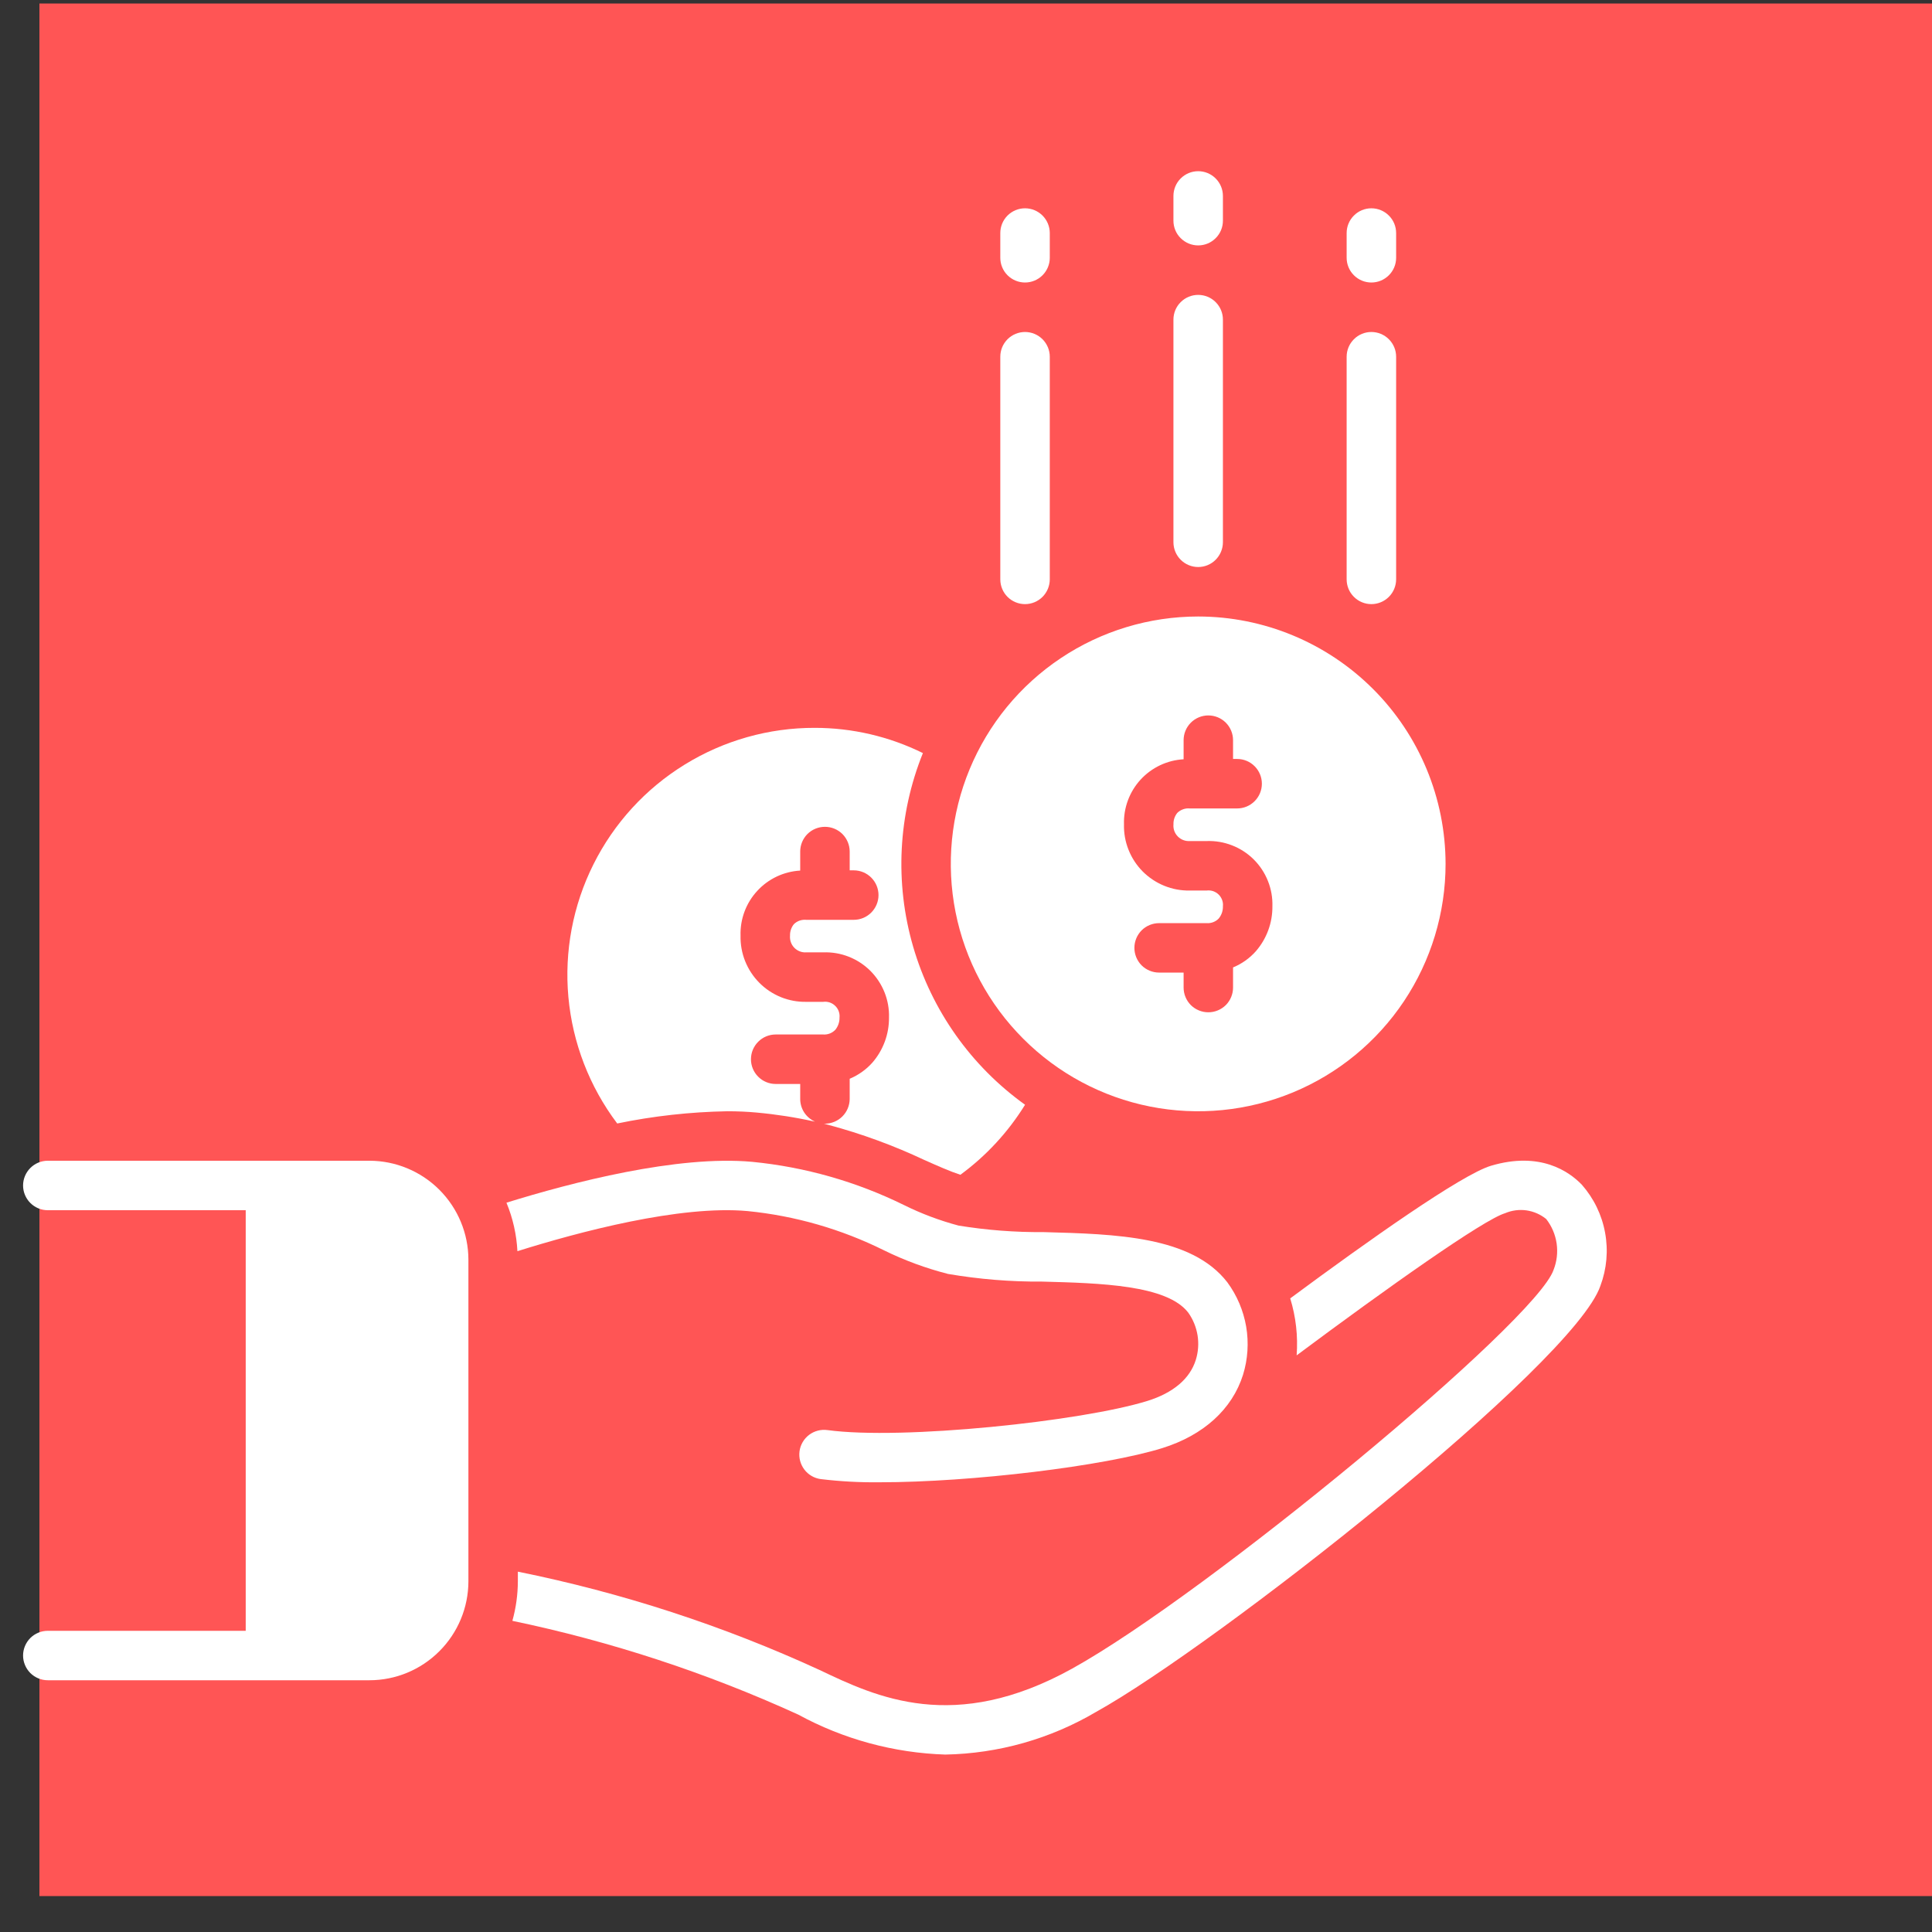 <svg width="49" height="49" viewBox="0 0 49 49" fill="none" xmlns="http://www.w3.org/2000/svg">
<rect x="0" y="0" width="49" height="49" fill="#333333" stroke="none"/>
<rect x="1" y="0.089" width="48" height="48" fill="#FF5555"/>
<path d="M40.12 30.048C39.794 29.709 39.061 29.196 37.816 29.566C37.069 29.789 34.69 31.474 32.723 32.93C32.867 33.397 32.922 33.887 32.886 34.375C35.182 32.664 37.626 30.932 38.174 30.769C38.344 30.697 38.532 30.672 38.715 30.698C38.899 30.725 39.072 30.8 39.216 30.918C39.356 31.098 39.447 31.311 39.48 31.538C39.512 31.764 39.486 31.994 39.402 32.207C38.956 33.517 30.626 40.417 27.192 42.32C24.197 43.98 22.225 43.04 20.785 42.354C18.34 41.23 15.772 40.394 13.134 39.861V40.106C13.133 40.445 13.086 40.782 12.995 41.108C15.492 41.629 17.924 42.426 20.245 43.486C21.392 44.111 22.67 44.458 23.975 44.5C25.322 44.475 26.64 44.102 27.801 43.417C30.807 41.751 39.915 34.596 40.59 32.611C40.751 32.181 40.792 31.716 40.709 31.265C40.627 30.813 40.423 30.393 40.12 30.048Z" fill="white"/>
<path d="M18.964 30.716C20.166 30.836 21.336 31.173 22.418 31.71C22.938 31.966 23.483 32.166 24.044 32.31C24.832 32.444 25.63 32.51 26.43 32.504C27.912 32.544 29.592 32.589 30.135 33.289C30.258 33.461 30.339 33.659 30.373 33.868C30.406 34.076 30.391 34.29 30.328 34.491C30.179 34.968 29.756 35.326 29.106 35.529C27.438 36.049 22.873 36.528 20.985 36.27C20.903 36.259 20.82 36.264 20.74 36.285C20.66 36.306 20.586 36.342 20.52 36.392C20.454 36.442 20.399 36.504 20.358 36.575C20.316 36.646 20.289 36.725 20.278 36.806C20.267 36.888 20.272 36.971 20.293 37.051C20.314 37.13 20.35 37.205 20.4 37.271C20.45 37.337 20.512 37.392 20.583 37.433C20.654 37.475 20.733 37.502 20.814 37.513C21.312 37.573 21.812 37.6 22.313 37.594C24.652 37.594 28.022 37.181 29.479 36.727C30.524 36.401 31.251 35.741 31.526 34.868C31.648 34.473 31.675 34.054 31.606 33.647C31.536 33.239 31.372 32.853 31.127 32.521C30.22 31.351 28.31 31.299 26.463 31.249C25.743 31.255 25.023 31.199 24.312 31.084C23.836 30.957 23.373 30.784 22.931 30.565C21.723 29.97 20.418 29.598 19.078 29.467C17.178 29.293 14.5 29.989 12.845 30.503C13.007 30.894 13.101 31.31 13.123 31.733C14.678 31.245 17.247 30.559 18.964 30.716Z" fill="white"/>
<path d="M9.37 29.439H1.213C1.046 29.439 0.887 29.505 0.769 29.623C0.652 29.741 0.585 29.9 0.585 30.067C0.585 30.233 0.652 30.393 0.769 30.51C0.887 30.628 1.046 30.694 1.213 30.694H6.232V41.361H1.213C1.046 41.361 0.887 41.427 0.769 41.544C0.652 41.662 0.585 41.822 0.585 41.988C0.585 42.154 0.652 42.314 0.769 42.432C0.887 42.549 1.046 42.615 1.213 42.615H9.37C10.035 42.615 10.673 42.35 11.143 41.879C11.614 41.409 11.879 40.771 11.88 40.106V31.949C11.879 31.284 11.614 30.646 11.143 30.175C10.673 29.705 10.035 29.44 9.37 29.439Z" fill="white"/>
<path d="M30.389 15.636C29.148 15.636 27.935 16.003 26.903 16.693C25.871 17.382 25.067 18.362 24.592 19.509C24.117 20.655 23.993 21.917 24.235 23.134C24.477 24.351 25.075 25.469 25.953 26.346C26.83 27.224 27.948 27.822 29.165 28.064C30.382 28.306 31.644 28.181 32.79 27.707C33.937 27.232 34.917 26.427 35.606 25.396C36.295 24.364 36.663 23.151 36.663 21.91C36.661 20.246 36 18.651 34.824 17.475C33.647 16.299 32.053 15.637 30.389 15.636ZM31.852 24.125C31.693 24.304 31.495 24.445 31.273 24.536V25.047C31.273 25.213 31.207 25.373 31.09 25.491C30.972 25.608 30.812 25.674 30.646 25.674C30.48 25.674 30.32 25.608 30.202 25.491C30.085 25.373 30.019 25.213 30.019 25.047V24.667H29.398C29.232 24.667 29.072 24.601 28.954 24.484C28.837 24.366 28.771 24.206 28.771 24.04C28.771 23.874 28.837 23.714 28.954 23.596C29.072 23.479 29.232 23.413 29.398 23.413H30.602C30.659 23.417 30.716 23.409 30.77 23.388C30.823 23.368 30.871 23.336 30.91 23.295C30.982 23.208 31.019 23.098 31.016 22.986C31.022 22.931 31.015 22.875 30.995 22.823C30.976 22.772 30.946 22.725 30.906 22.686C30.866 22.648 30.818 22.619 30.766 22.601C30.713 22.584 30.657 22.579 30.602 22.586H30.172C29.952 22.59 29.732 22.549 29.527 22.465C29.323 22.382 29.137 22.258 28.981 22.102C28.826 21.945 28.703 21.758 28.622 21.552C28.54 21.347 28.501 21.127 28.507 20.907C28.494 20.489 28.645 20.082 28.927 19.774C29.21 19.466 29.601 19.28 30.019 19.257V18.773C30.019 18.606 30.085 18.447 30.202 18.329C30.32 18.211 30.48 18.145 30.646 18.145C30.812 18.145 30.972 18.211 31.09 18.329C31.207 18.447 31.273 18.606 31.273 18.773V19.249H31.377C31.543 19.249 31.703 19.315 31.82 19.433C31.938 19.551 32.004 19.71 32.004 19.877C32.004 20.043 31.938 20.203 31.82 20.32C31.703 20.438 31.543 20.504 31.377 20.504H30.172C30.115 20.499 30.058 20.506 30.004 20.526C29.95 20.545 29.901 20.576 29.86 20.616C29.793 20.698 29.758 20.801 29.762 20.907C29.756 20.962 29.764 21.019 29.782 21.072C29.801 21.125 29.831 21.173 29.87 21.213C29.909 21.253 29.956 21.285 30.008 21.305C30.061 21.326 30.116 21.334 30.172 21.331H30.602C30.823 21.323 31.042 21.36 31.247 21.44C31.453 21.52 31.64 21.641 31.796 21.796C31.953 21.952 32.075 22.137 32.157 22.342C32.239 22.547 32.278 22.766 32.271 22.986C32.275 23.404 32.126 23.809 31.852 24.125Z" fill="white"/>
<path d="M30.389 14.381C30.555 14.381 30.715 14.315 30.832 14.197C30.95 14.079 31.016 13.92 31.016 13.753V8.106C31.016 7.94 30.95 7.78 30.832 7.663C30.715 7.545 30.555 7.479 30.389 7.479C30.222 7.479 30.063 7.545 29.945 7.663C29.827 7.78 29.761 7.94 29.761 8.106V13.753C29.761 13.92 29.827 14.079 29.945 14.197C30.063 14.315 30.222 14.381 30.389 14.381Z" fill="white"/>
<path d="M30.389 6.224C30.555 6.224 30.715 6.158 30.832 6.04C30.95 5.923 31.016 5.763 31.016 5.597V4.969C31.016 4.803 30.95 4.643 30.832 4.526C30.715 4.408 30.555 4.342 30.389 4.342C30.222 4.342 30.063 4.408 29.945 4.526C29.827 4.643 29.761 4.803 29.761 4.969V5.597C29.761 5.763 29.827 5.923 29.945 6.04C30.063 6.158 30.222 6.224 30.389 6.224Z" fill="white"/>
<path d="M34.781 15.322C34.948 15.322 35.107 15.256 35.225 15.138C35.343 15.021 35.409 14.861 35.409 14.694V9.048C35.409 8.881 35.343 8.722 35.225 8.604C35.107 8.486 34.948 8.42 34.781 8.42C34.615 8.42 34.455 8.486 34.338 8.604C34.22 8.722 34.154 8.881 34.154 9.048V14.694C34.154 14.861 34.22 15.021 34.338 15.138C34.455 15.256 34.615 15.322 34.781 15.322Z" fill="white"/>
<path d="M34.781 7.165C34.948 7.165 35.107 7.099 35.225 6.981C35.343 6.864 35.409 6.704 35.409 6.538V5.91C35.409 5.744 35.343 5.584 35.225 5.467C35.107 5.349 34.948 5.283 34.781 5.283C34.615 5.283 34.455 5.349 34.338 5.467C34.22 5.584 34.154 5.744 34.154 5.91V6.538C34.154 6.704 34.22 6.864 34.338 6.981C34.455 7.099 34.615 7.165 34.781 7.165Z" fill="white"/>
<path d="M25.997 15.322C26.163 15.322 26.323 15.256 26.441 15.138C26.558 15.021 26.625 14.861 26.625 14.694V9.048C26.625 8.881 26.558 8.722 26.441 8.604C26.323 8.486 26.163 8.42 25.997 8.42C25.831 8.42 25.671 8.486 25.553 8.604C25.436 8.722 25.37 8.881 25.37 9.048V14.694C25.37 14.861 25.436 15.021 25.553 15.138C25.671 15.256 25.831 15.322 25.997 15.322Z" fill="white"/>
<path d="M25.997 7.165C26.163 7.165 26.323 7.099 26.441 6.981C26.558 6.864 26.625 6.704 26.625 6.538V5.91C26.625 5.744 26.558 5.584 26.441 5.467C26.323 5.349 26.163 5.283 25.997 5.283C25.831 5.283 25.671 5.349 25.553 5.467C25.436 5.584 25.37 5.744 25.37 5.91V6.538C25.37 6.704 25.436 6.864 25.553 6.981C25.671 7.099 25.831 7.165 25.997 7.165Z" fill="white"/>
<path d="M15.655 28.494C16.573 28.304 17.507 28.201 18.444 28.184C18.705 28.184 18.957 28.195 19.192 28.217C19.685 28.262 20.173 28.338 20.656 28.445C20.66 28.446 20.664 28.445 20.668 28.446C20.557 28.396 20.463 28.316 20.396 28.214C20.33 28.112 20.295 27.993 20.295 27.872V27.492H19.673C19.507 27.492 19.347 27.426 19.23 27.308C19.112 27.191 19.046 27.031 19.046 26.865C19.046 26.698 19.112 26.539 19.23 26.421C19.347 26.303 19.507 26.237 19.673 26.237H20.878C20.935 26.241 20.992 26.233 21.045 26.212C21.098 26.192 21.146 26.159 21.186 26.118C21.256 26.031 21.294 25.922 21.292 25.811C21.298 25.755 21.291 25.7 21.272 25.648C21.253 25.595 21.222 25.548 21.182 25.51C21.142 25.471 21.094 25.442 21.042 25.424C20.989 25.407 20.933 25.402 20.878 25.409H20.448C20.227 25.413 20.008 25.372 19.803 25.289C19.599 25.205 19.413 25.082 19.258 24.925C19.102 24.768 18.98 24.581 18.898 24.376C18.816 24.171 18.777 23.951 18.782 23.73C18.769 23.312 18.92 22.906 19.203 22.598C19.485 22.289 19.877 22.104 20.295 22.08V21.597C20.295 21.431 20.361 21.271 20.478 21.153C20.596 21.036 20.756 20.97 20.922 20.97C21.088 20.97 21.248 21.036 21.366 21.153C21.483 21.271 21.55 21.431 21.55 21.597V22.074H21.653C21.82 22.074 21.979 22.14 22.097 22.258C22.214 22.375 22.281 22.535 22.281 22.701C22.281 22.868 22.214 23.027 22.097 23.145C21.979 23.263 21.82 23.329 21.653 23.329H20.448C20.391 23.323 20.334 23.331 20.279 23.349C20.225 23.368 20.176 23.399 20.135 23.439C20.068 23.521 20.034 23.625 20.037 23.73C20.032 23.786 20.039 23.843 20.058 23.896C20.076 23.948 20.106 23.997 20.145 24.037C20.184 24.077 20.232 24.109 20.284 24.129C20.336 24.149 20.392 24.158 20.448 24.154H20.878C21.099 24.146 21.318 24.183 21.523 24.263C21.729 24.344 21.915 24.465 22.072 24.62C22.228 24.776 22.351 24.962 22.433 25.166C22.515 25.371 22.554 25.59 22.547 25.811C22.55 26.229 22.4 26.633 22.127 26.949C21.968 27.128 21.77 27.268 21.55 27.36V27.872C21.549 28.038 21.483 28.197 21.365 28.315C21.248 28.432 21.088 28.499 20.922 28.499H20.897C20.939 28.509 20.979 28.521 21.02 28.532C21.852 28.755 22.663 29.052 23.442 29.419C23.788 29.573 24.094 29.709 24.358 29.795C25.013 29.314 25.57 28.711 25.998 28.019C24.629 27.038 23.629 25.625 23.159 24.008C22.689 22.39 22.777 20.662 23.407 19.1C22.554 18.679 21.616 18.46 20.665 18.46C19.5 18.457 18.357 18.78 17.365 19.392C16.373 20.003 15.572 20.879 15.051 21.922C14.53 22.964 14.31 24.131 14.416 25.291C14.522 26.451 14.95 27.559 15.651 28.49L15.655 28.494Z" fill="white"/>
</svg>
